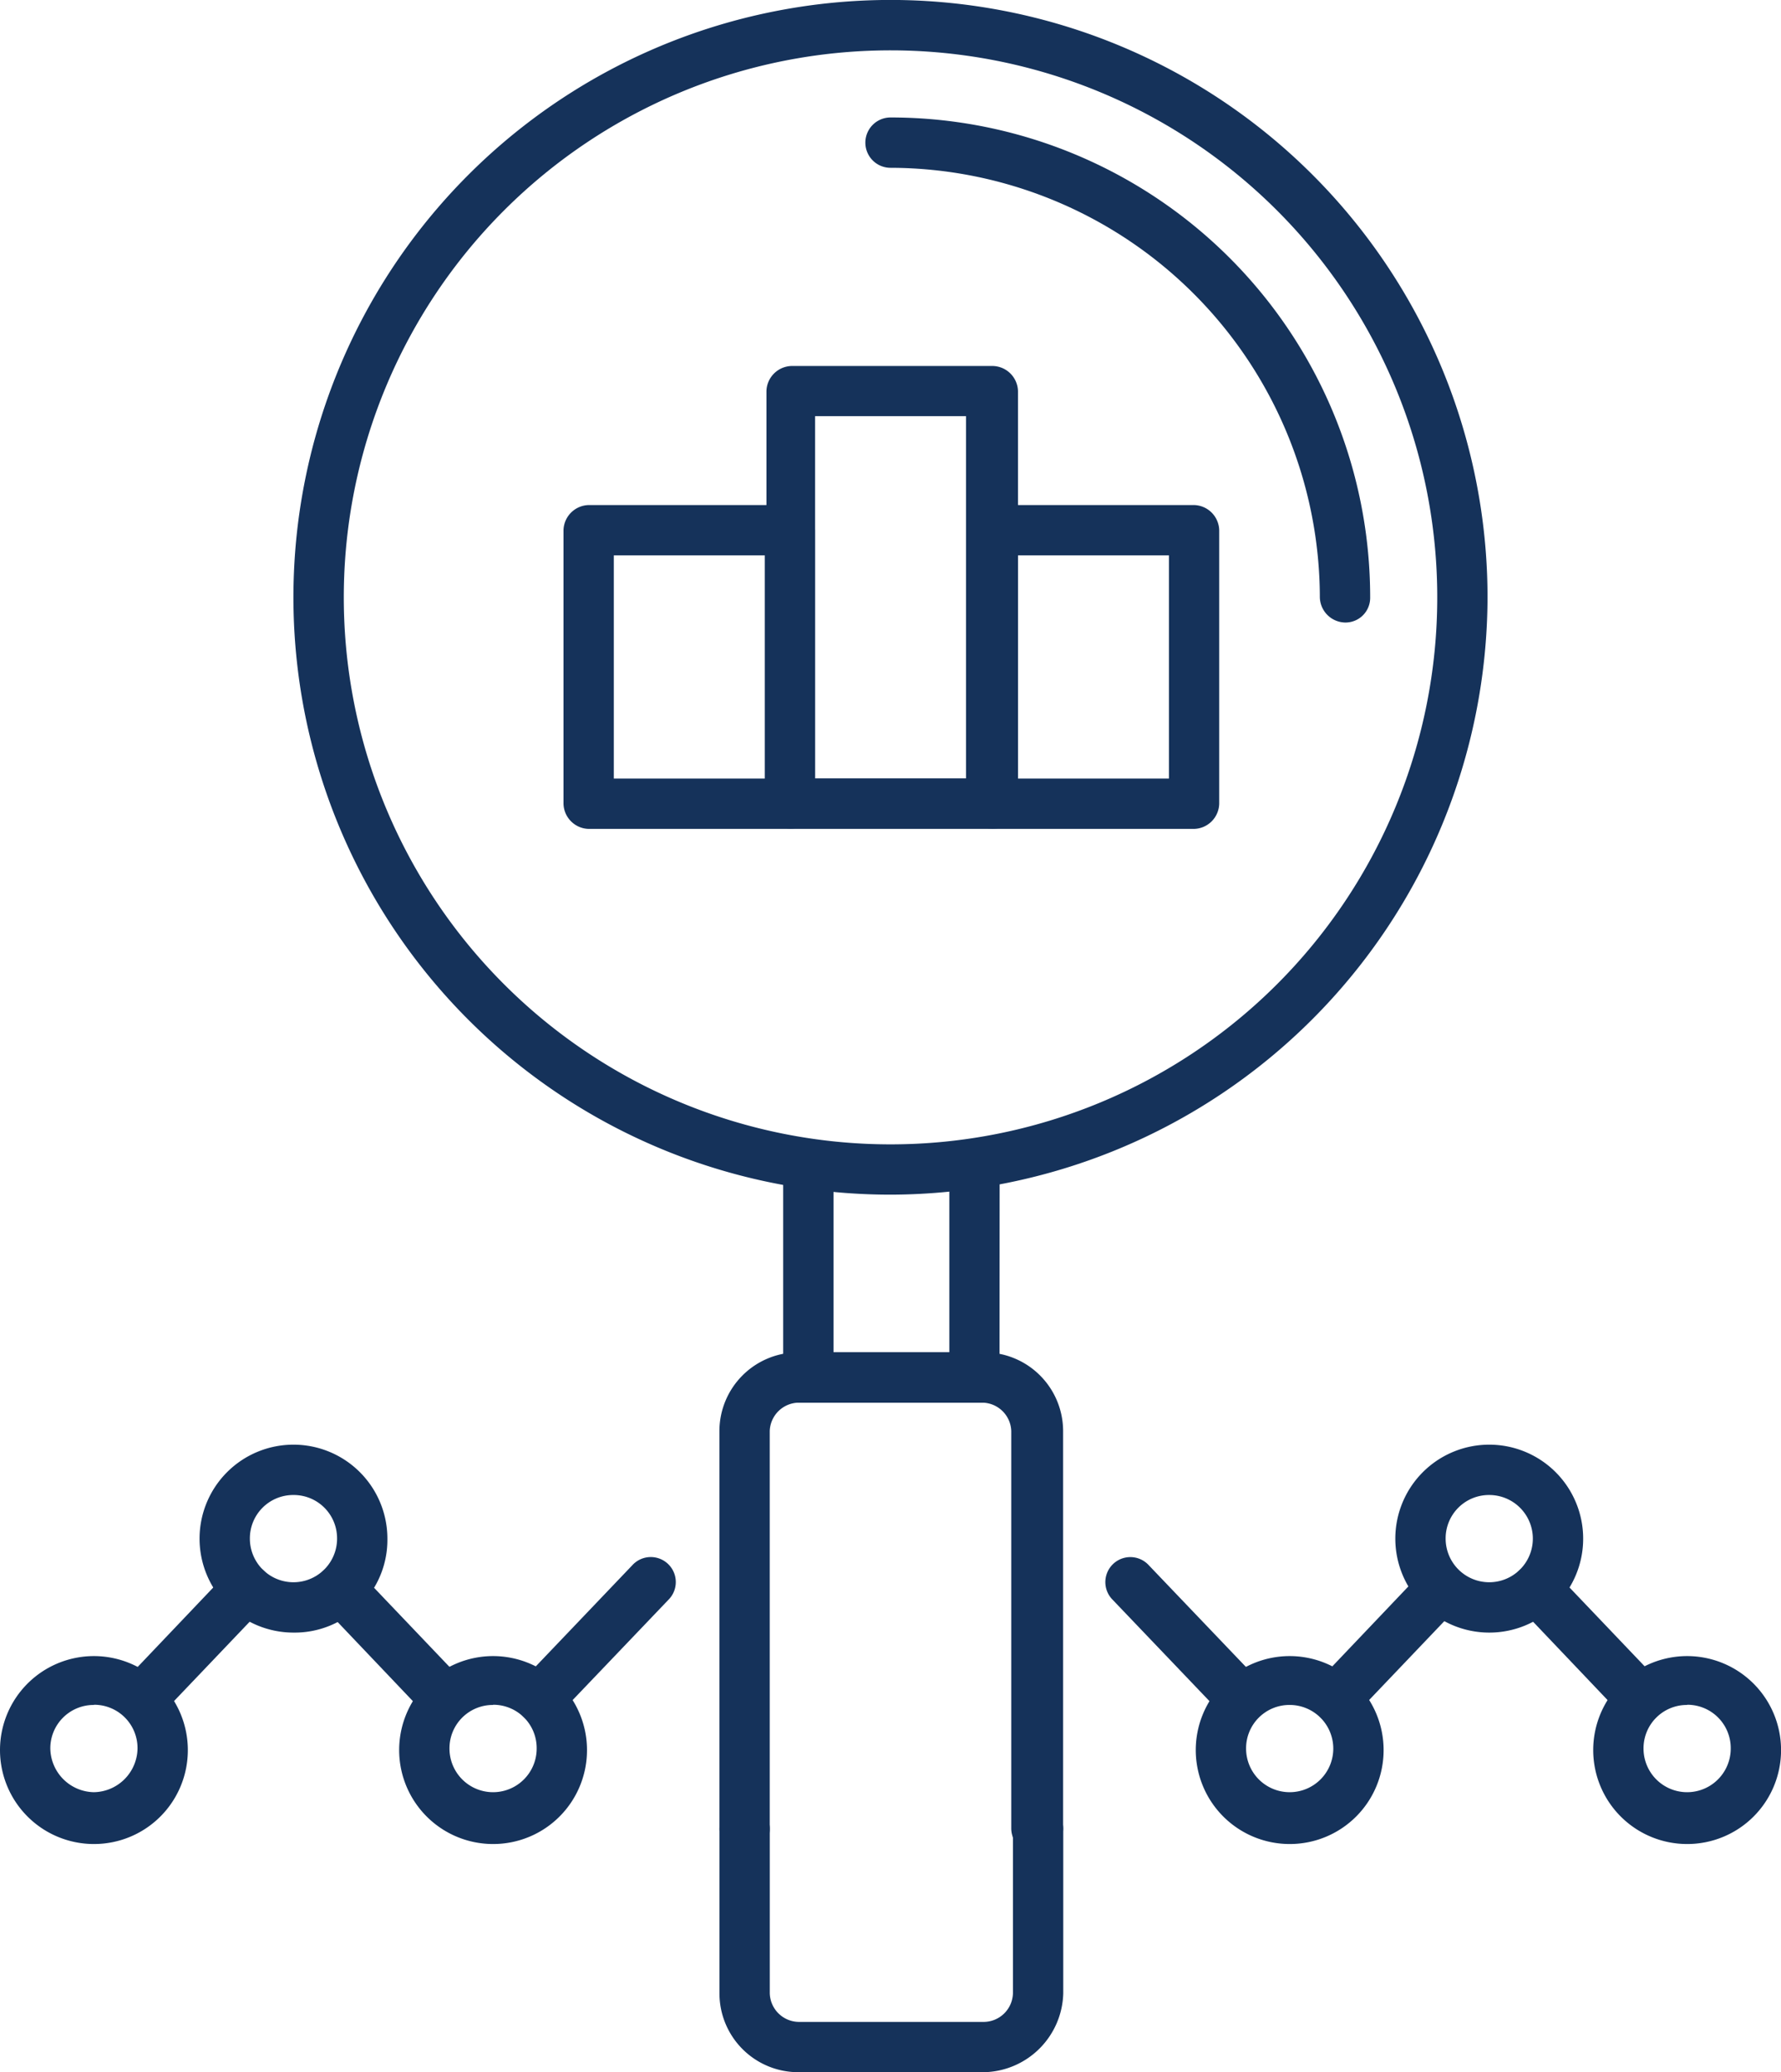 <svg xmlns="http://www.w3.org/2000/svg" viewBox="12359.765 214.799 38.439 44.701">
  <defs>
    <style>
      .cls-1 {
        fill: #15325a;
      }
    </style>
  </defs>
  <g id="Group_433" data-name="Group 433" transform="translate(12359.765 214.799)">
    <path id="Path_1509" data-name="Path 1509" class="cls-1" d="M30.386,25.771A12.886,12.886,0,1,1,43.271,12.886,12.914,12.914,0,0,1,30.386,25.771Zm0-24.685a11.8,11.8,0,1,0,11.8,11.8A11.8,11.8,0,0,0,30.386,1.086Z" transform="translate(-11.166)"/>
    <path id="Path_1510" data-name="Path 1510" class="cls-1" d="M61.952,17.895a.557.557,0,0,1-.543-.543,9.284,9.284,0,0,0-9.266-9.266.543.543,0,0,1,0-1.086A10.35,10.35,0,0,1,62.495,17.352.533.533,0,0,1,61.952,17.895Z" transform="translate(-32.923 -4.466)"/>
    <path id="Path_1511" data-name="Path 1511" class="cls-1" d="M51.369,74.731H46.7V69.7h1.086v3.945h2.5V69.7h1.086Z" transform="translate(-29.797 -44.472)"/>
    <g id="Group_429" data-name="Group 429" transform="translate(12.162 7.891)">
      <path id="Path_1512" data-name="Path 1512" class="cls-1" d="M38.486,37.086H34.143a.557.557,0,0,1-.543-.543v-5.9a.557.557,0,0,1,.543-.543h4.343a.557.557,0,0,1,.543.543v5.9A.557.557,0,0,1,38.486,37.086ZM34.686,36h3.258V31.186H34.686Z" transform="translate(-33.6 -27.096)"/>
      <path id="Path_1513" data-name="Path 1513" class="cls-1" d="M50.586,31.79H46.243a.557.557,0,0,1-.543-.543v-8.9a.557.557,0,0,1,.543-.543h4.343a.557.557,0,0,1,.543.543v8.868A.565.565,0,0,1,50.586,31.79ZM46.75,30.7h3.258V22.886H46.75Z" transform="translate(-41.32 -21.8)"/>
      <path id="Path_1514" data-name="Path 1514" class="cls-1" d="M62.586,37.086H58.243a.557.557,0,0,1-.543-.543v-5.9a.557.557,0,0,1,.543-.543h4.343a.557.557,0,0,1,.543.543v5.9A.557.557,0,0,1,62.586,37.086ZM58.786,36h3.258V31.186H58.786Z" transform="translate(-48.977 -27.096)"/>
    </g>
    <g id="Group_430" data-name="Group 430" transform="translate(0 31.164)">
      <path id="Path_1515" data-name="Path 1515" class="cls-1" d="M7.566,96.662a.465.465,0,0,1-.362-.145.56.56,0,0,1-.036-.76L9.412,93.4a.538.538,0,0,1,.8.724L7.964,96.481A.461.461,0,0,1,7.566,96.662Z" transform="translate(-4.49 -90.654)"/>
      <path id="Path_1516" data-name="Path 1516" class="cls-1" d="M21.585,96.637a.581.581,0,0,1-.4-.181L18.943,94.1a.538.538,0,0,1,.8-.724l2.244,2.353a.525.525,0,0,1-.036.76A.42.42,0,0,1,21.585,96.637Z" transform="translate(-11.993 -90.628)"/>
      <path id="Path_1517" data-name="Path 1517" class="cls-1" d="M31.266,96.407a.465.465,0,0,1-.362-.145.56.56,0,0,1-.036-.76L33.257,93a.538.538,0,1,1,.8.724l-2.389,2.5A.461.461,0,0,1,31.266,96.407Z" transform="translate(-19.611 -90.398)"/>
      <path id="Path_1518" data-name="Path 1518" class="cls-1" d="M2.027,102.754a2.027,2.027,0,1,1,2.027-2.027A2.024,2.024,0,0,1,2.027,102.754Zm0-3a.935.935,0,0,0-.941.941.958.958,0,0,0,.941.941.958.958,0,0,0,.941-.941A.935.935,0,0,0,2.027,99.75Z" transform="translate(0 -94.139)"/>
      <path id="Path_1519" data-name="Path 1519" class="cls-1" d="M13.927,90.154a2.027,2.027,0,1,1,2.027-2.027A2,2,0,0,1,13.927,90.154Zm0-2.968a.935.935,0,0,0-.941.941.941.941,0,0,0,1.882,0A.935.935,0,0,0,13.927,87.186Z" transform="translate(-7.593 -86.1)"/>
      <path id="Path_1520" data-name="Path 1520" class="cls-1" d="M25.827,102.754a2.027,2.027,0,1,1,2.027-2.027A2.024,2.024,0,0,1,25.827,102.754Zm0-3a.935.935,0,0,0-.941.941.941.941,0,1,0,1.882,0A.935.935,0,0,0,25.827,99.75Z" transform="translate(-15.185 -94.139)"/>
    </g>
    <g id="Group_431" data-name="Group 431" transform="translate(15.528 29.173)">
      <path id="Path_1521" data-name="Path 1521" class="cls-1" d="M49.741,91.422a.557.557,0,0,1-.543-.543V82.3a.634.634,0,0,0-.615-.615H44.6a.634.634,0,0,0-.615.615V90.88a.543.543,0,1,1-1.086,0V82.3a1.7,1.7,0,0,1,1.7-1.7h4.018a1.7,1.7,0,0,1,1.7,1.7V90.88A.564.564,0,0,1,49.741,91.422Z" transform="translate(-42.9 -80.6)"/>
      <path id="Path_1522" data-name="Path 1522" class="cls-1" d="M48.619,113.291H44.6a1.7,1.7,0,0,1-1.7-1.7v-3.547a.543.543,0,0,1,1.086,0v3.547a.634.634,0,0,0,.615.615h4.018a.634.634,0,0,0,.615-.615v-3.547a.543.543,0,1,1,1.086,0v3.547A1.747,1.747,0,0,1,48.619,113.291Z" transform="translate(-42.9 -97.763)"/>
    </g>
    <g id="Group_432" data-name="Group 432" transform="translate(23.852 31.164)">
      <path id="Path_1523" data-name="Path 1523" class="cls-1" d="M92.885,96.637a.581.581,0,0,1-.4-.181L90.243,94.1a.538.538,0,1,1,.8-.724l2.244,2.353a.525.525,0,0,1-.036.76A.465.465,0,0,1,92.885,96.637Z" transform="translate(-81.338 -90.628)"/>
      <path id="Path_1524" data-name="Path 1524" class="cls-1" d="M78.766,96.662a.465.465,0,0,1-.362-.145.56.56,0,0,1-.036-.76L80.612,93.4a.538.538,0,0,1,.8.724l-2.244,2.353A.461.461,0,0,1,78.766,96.662Z" transform="translate(-73.77 -90.654)"/>
      <path id="Path_1525" data-name="Path 1525" class="cls-1" d="M68.83,96.381a.581.581,0,0,1-.4-.181l-2.389-2.5a.538.538,0,1,1,.8-.724l2.389,2.5a.525.525,0,0,1-.036.76A.42.42,0,0,1,68.83,96.381Z" transform="translate(-65.897 -90.373)"/>
      <path id="Path_1526" data-name="Path 1526" class="cls-1" d="M97.027,102.754a2.027,2.027,0,1,1,2.027-2.027A2.024,2.024,0,0,1,97.027,102.754Zm0-3a.935.935,0,0,0-.941.941.941.941,0,1,0,1.882,0A.935.935,0,0,0,97.027,99.75Z" transform="translate(-84.466 -94.139)"/>
      <path id="Path_1527" data-name="Path 1527" class="cls-1" d="M85.227,90.154a2.027,2.027,0,1,1,2.027-2.027A2.024,2.024,0,0,1,85.227,90.154Zm0-2.968a.935.935,0,0,0-.941.941.941.941,0,1,0,.941-.941Z" transform="translate(-76.937 -86.1)"/>
      <path id="Path_1528" data-name="Path 1528" class="cls-1" d="M73.327,102.754a2.027,2.027,0,1,1,2.027-2.027A2.024,2.024,0,0,1,73.327,102.754Zm0-3a.935.935,0,0,0-.941.941.941.941,0,1,0,.941-.941Z" transform="translate(-69.344 -94.139)"/>
    </g>
  </g>
</svg>
